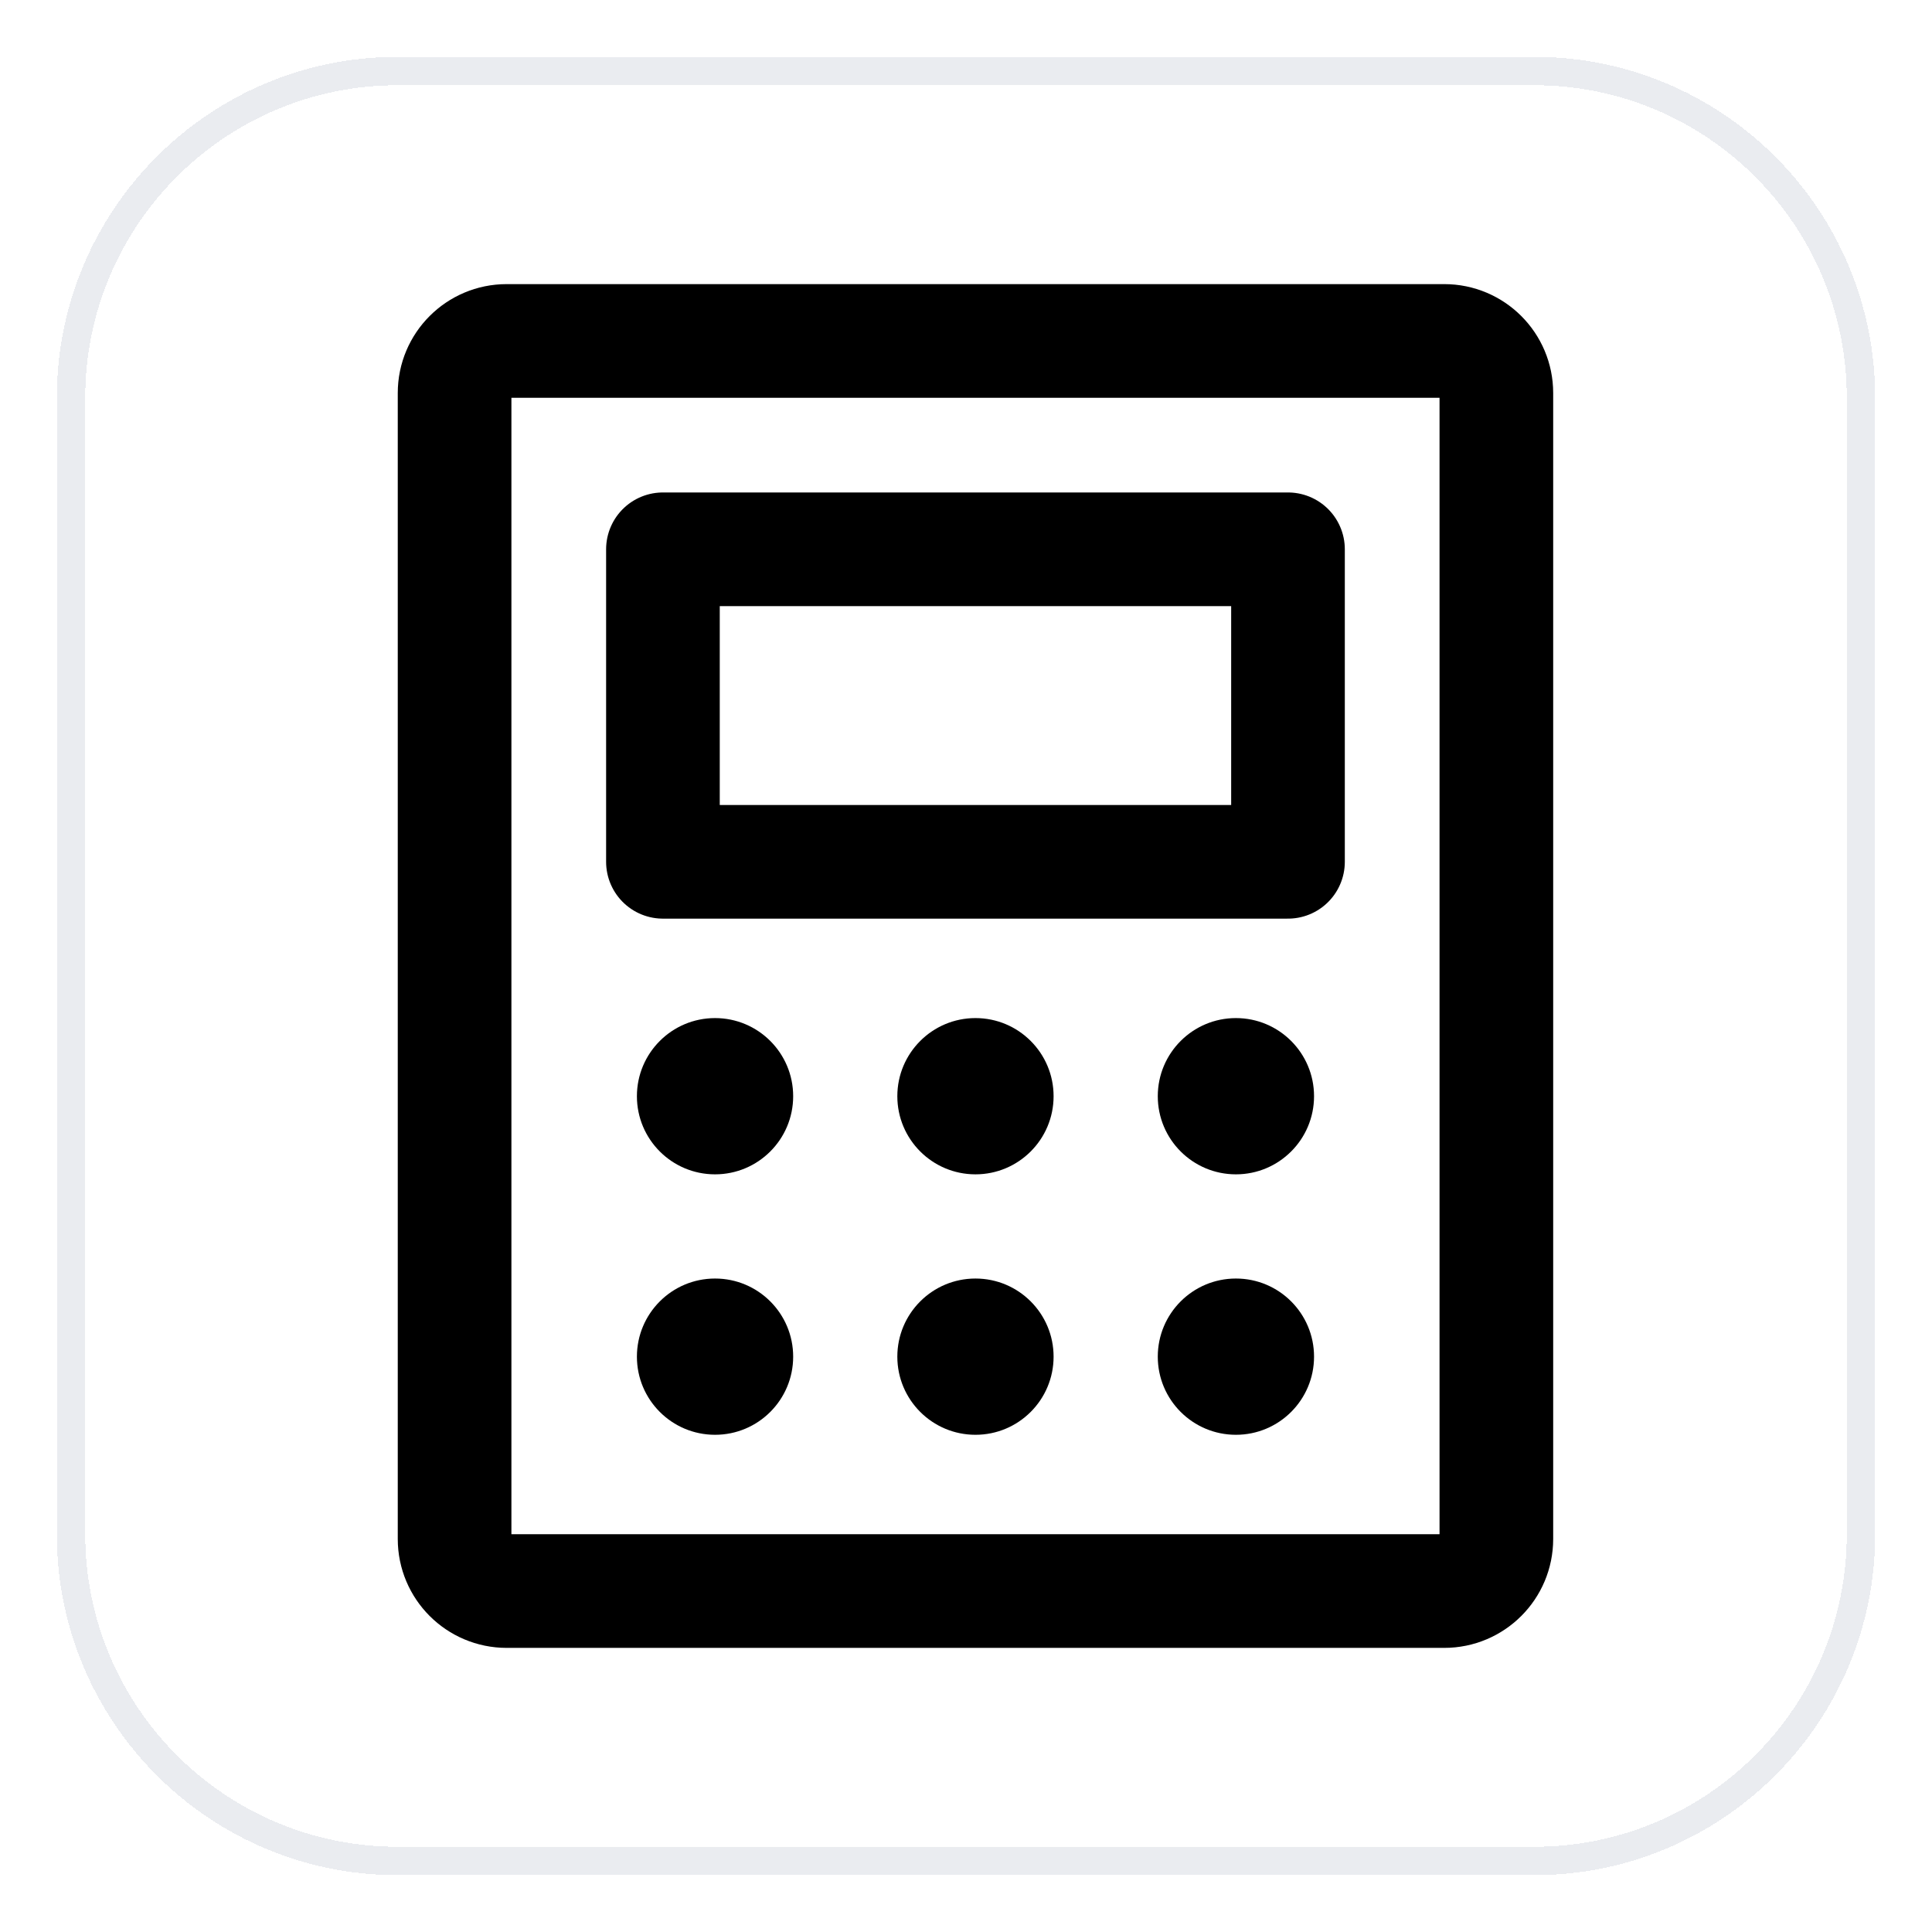 <?xml version="1.0" encoding="UTF-8"?> <svg xmlns="http://www.w3.org/2000/svg" width="68" height="68" viewBox="0 0 68 68" fill="none"><g filter="url(#filter0_d_24943_1358)"><path d="M2 13C2 6.373 7.373 1 14 1H54C60.627 1 66 6.373 66 13V53C66 59.627 60.627 65 54 65H14C7.373 65 2 59.627 2 53V13Z" fill="white" shape-rendering="crispEdges"></path><path d="M2.5 13C2.5 6.649 7.649 1.5 14 1.5H54C60.351 1.5 65.5 6.649 65.5 13V53C65.5 59.351 60.351 64.5 54 64.5H14C7.649 64.5 2.5 59.351 2.5 53V13Z" stroke="#EAECF0" shape-rendering="crispEdges"></path><path d="M45.333 18.333H23.333V29.333H45.333V18.333Z" stroke="black" stroke-width="4" stroke-linecap="round" stroke-linejoin="round"></path><path d="M52.667 53.167V12.833C52.667 11.821 51.846 11 50.833 11H17.833C16.821 11 16 11.821 16 12.833V53.167C16 54.179 16.821 55 17.833 55H50.833C51.846 55 52.667 54.179 52.667 53.167Z" stroke="black" stroke-width="4" stroke-linecap="round" stroke-linejoin="round"></path><path d="M25.167 40.333C26.686 40.333 27.917 39.102 27.917 37.583C27.917 36.065 26.686 34.833 25.167 34.833C23.648 34.833 22.417 36.065 22.417 37.583C22.417 39.102 23.648 40.333 25.167 40.333Z" fill="black"></path><path d="M34.333 40.333C35.852 40.333 37.083 39.102 37.083 37.583C37.083 36.065 35.852 34.833 34.333 34.833C32.815 34.833 31.583 36.065 31.583 37.583C31.583 39.102 32.815 40.333 34.333 40.333Z" fill="black"></path><path d="M43.5 40.333C45.019 40.333 46.25 39.102 46.25 37.583C46.25 36.065 45.019 34.833 43.5 34.833C41.981 34.833 40.75 36.065 40.75 37.583C40.75 39.102 41.981 40.333 43.5 40.333Z" fill="black"></path><path d="M25.167 49.5C26.686 49.5 27.917 48.269 27.917 46.75C27.917 45.231 26.686 44 25.167 44C23.648 44 22.417 45.231 22.417 46.75C22.417 48.269 23.648 49.5 25.167 49.5Z" fill="black"></path><path d="M34.333 49.5C35.852 49.5 37.083 48.269 37.083 46.75C37.083 45.231 35.852 44 34.333 44C32.815 44 31.583 45.231 31.583 46.75C31.583 48.269 32.815 49.5 34.333 49.5Z" fill="black"></path><path d="M43.5 49.5C45.019 49.5 46.25 48.269 46.25 46.75C46.25 45.231 45.019 44 43.5 44C41.981 44 40.75 45.231 40.75 46.75C40.75 48.269 41.981 49.5 43.5 49.5Z" fill="black"></path></g><defs><filter id="filter0_d_24943_1358" x="0" y="0" width="68" height="68" color-interpolation-filters="sRGB"><feFlood flood-opacity="0" result="BackgroundImageFix"></feFlood><feColorMatrix in="SourceAlpha" type="matrix" values="0 0 0 0 0 0 0 0 0 0 0 0 0 0 0 0 0 0 127 0" result="hardAlpha"></feColorMatrix><feOffset dy="1"></feOffset><feGaussianBlur stdDeviation="1"></feGaussianBlur><feComposite in2="hardAlpha" operator="out"></feComposite><feColorMatrix type="matrix" values="0 0 0 0 0.063 0 0 0 0 0.094 0 0 0 0 0.157 0 0 0 0.05 0"></feColorMatrix><feBlend mode="normal" in2="BackgroundImageFix" result="effect1_dropShadow_24943_1358"></feBlend><feBlend mode="normal" in="SourceGraphic" in2="effect1_dropShadow_24943_1358" result="shape"></feBlend></filter></defs></svg> 